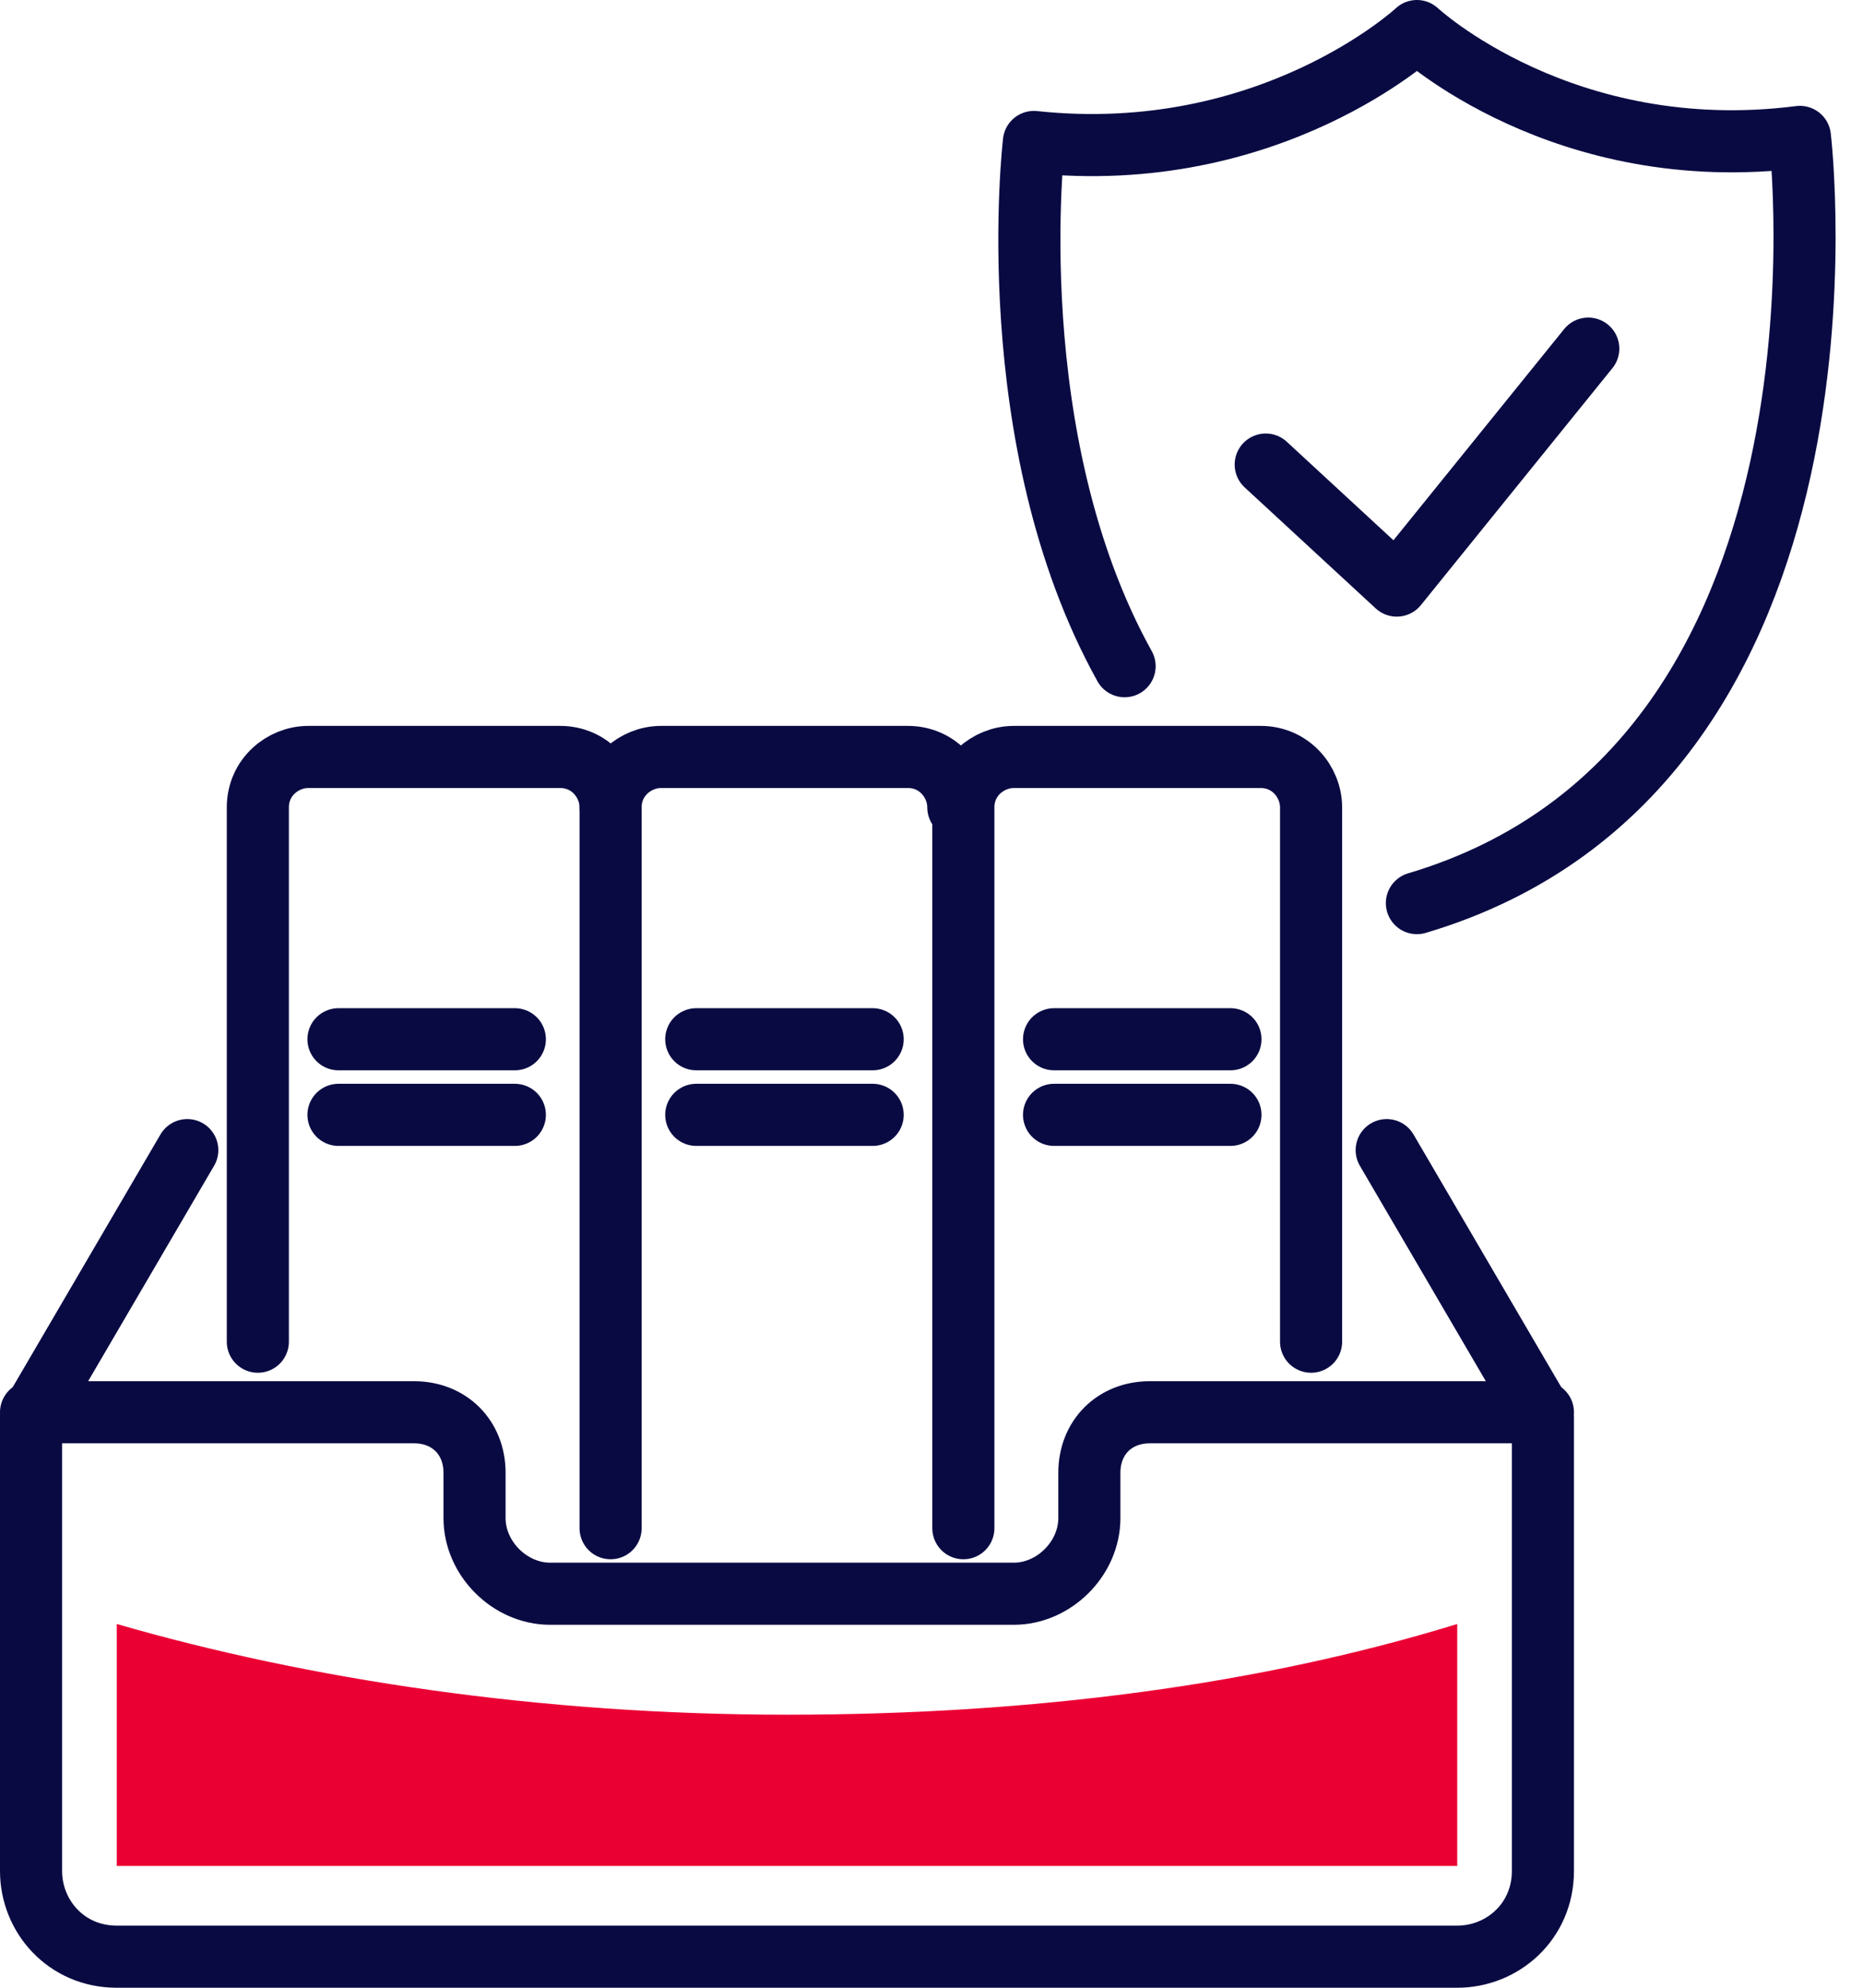 <svg xmlns="http://www.w3.org/2000/svg" width="60" height="64" viewBox="0 0 60 64" fill="none" class="svg_block_3">
  <path d="M6.031 37.031L1 45.633V60.241C1 61.702 2.136 63 3.759 63H25.346H46.932C48.393 63 49.691 61.864 49.691 60.241V45.633L44.66 37.031" stroke="#0A0A43" stroke-width="2" stroke-miterlimit="10" stroke-linecap="round" stroke-linejoin="round"></path>
  <path d="M49.691 45.471H37.031C35.895 45.471 35.084 46.283 35.084 47.419V48.88C35.084 50.178 33.948 51.314 32.649 51.314H25.183H17.717C16.419 51.314 15.283 50.178 15.283 48.88V47.419C15.283 46.283 14.471 45.471 13.335 45.471H1" stroke="#0A0A43" stroke-width="2" stroke-miterlimit="10" stroke-linecap="round" stroke-linejoin="round"></path>
  <path d="M8.304 43.199V25.995C8.304 25.021 9.115 24.372 9.927 24.372H18.042C19.016 24.372 19.665 25.183 19.665 25.995V49.204" stroke="#0A0A43" stroke-width="2" stroke-miterlimit="10" stroke-linecap="round" stroke-linejoin="round"></path>
  <path d="M19.665 25.995C19.665 25.021 20.476 24.372 21.288 24.372H29.241C30.215 24.372 30.864 25.183 30.864 25.995" stroke="#0A0A43" stroke-width="2" stroke-miterlimit="10" stroke-linecap="round" stroke-linejoin="round"></path>
  <path d="M31.026 49.204V25.995C31.026 25.021 31.838 24.372 32.649 24.372H40.602C41.576 24.372 42.225 25.183 42.225 25.995V43.199" stroke="#0A0A43" stroke-width="2" stroke-miterlimit="10" stroke-linecap="round" stroke-linejoin="round"></path>
  <path d="M10.901 33.461H16.581" stroke="#0A0A43" stroke-width="2" stroke-miterlimit="10" stroke-linecap="round" stroke-linejoin="round"></path>
  <path d="M10.901 35.895H16.581" stroke="#0A0A43" stroke-width="2" stroke-miterlimit="10" stroke-linecap="round" stroke-linejoin="round"></path>
  <path d="M22.424 33.461H28.105" stroke="#0A0A43" stroke-width="2" stroke-miterlimit="10" stroke-linecap="round" stroke-linejoin="round"></path>
  <path d="M22.424 35.895H28.105" stroke="#0A0A43" stroke-width="2" stroke-miterlimit="10" stroke-linecap="round" stroke-linejoin="round"></path>
  <path d="M33.947 33.461H39.628" stroke="#0A0A43" stroke-width="2" stroke-miterlimit="10" stroke-linecap="round" stroke-linejoin="round"></path>
  <path d="M33.947 35.895H39.628" stroke="#0A0A43" stroke-width="2" stroke-miterlimit="10" stroke-linecap="round" stroke-linejoin="round"></path>
  <path d="M40.764 14.958L44.984 18.854L51.152 11.225" stroke="#0A0A43" stroke-width="2" stroke-miterlimit="10" stroke-linecap="round" stroke-linejoin="round"></path>
  <path d="M45.633 29.078C60.403 24.696 57.968 4.408 57.968 4.408C50.34 5.382 45.633 1 45.633 1C45.633 1 40.926 5.382 33.298 4.571C33.298 4.571 32.162 14.147 36.219 21.45" stroke="#0A0A43" stroke-width="2" stroke-miterlimit="10" stroke-linecap="round" stroke-linejoin="round"></path>
  <path d="M25.346 60.078H46.932V52.288C40.602 54.236 33.299 55.209 25.346 55.209C17.393 55.209 9.927 54.073 3.76 52.288V60.078H25.346Z" fill="#EB0034"></path>
</svg>